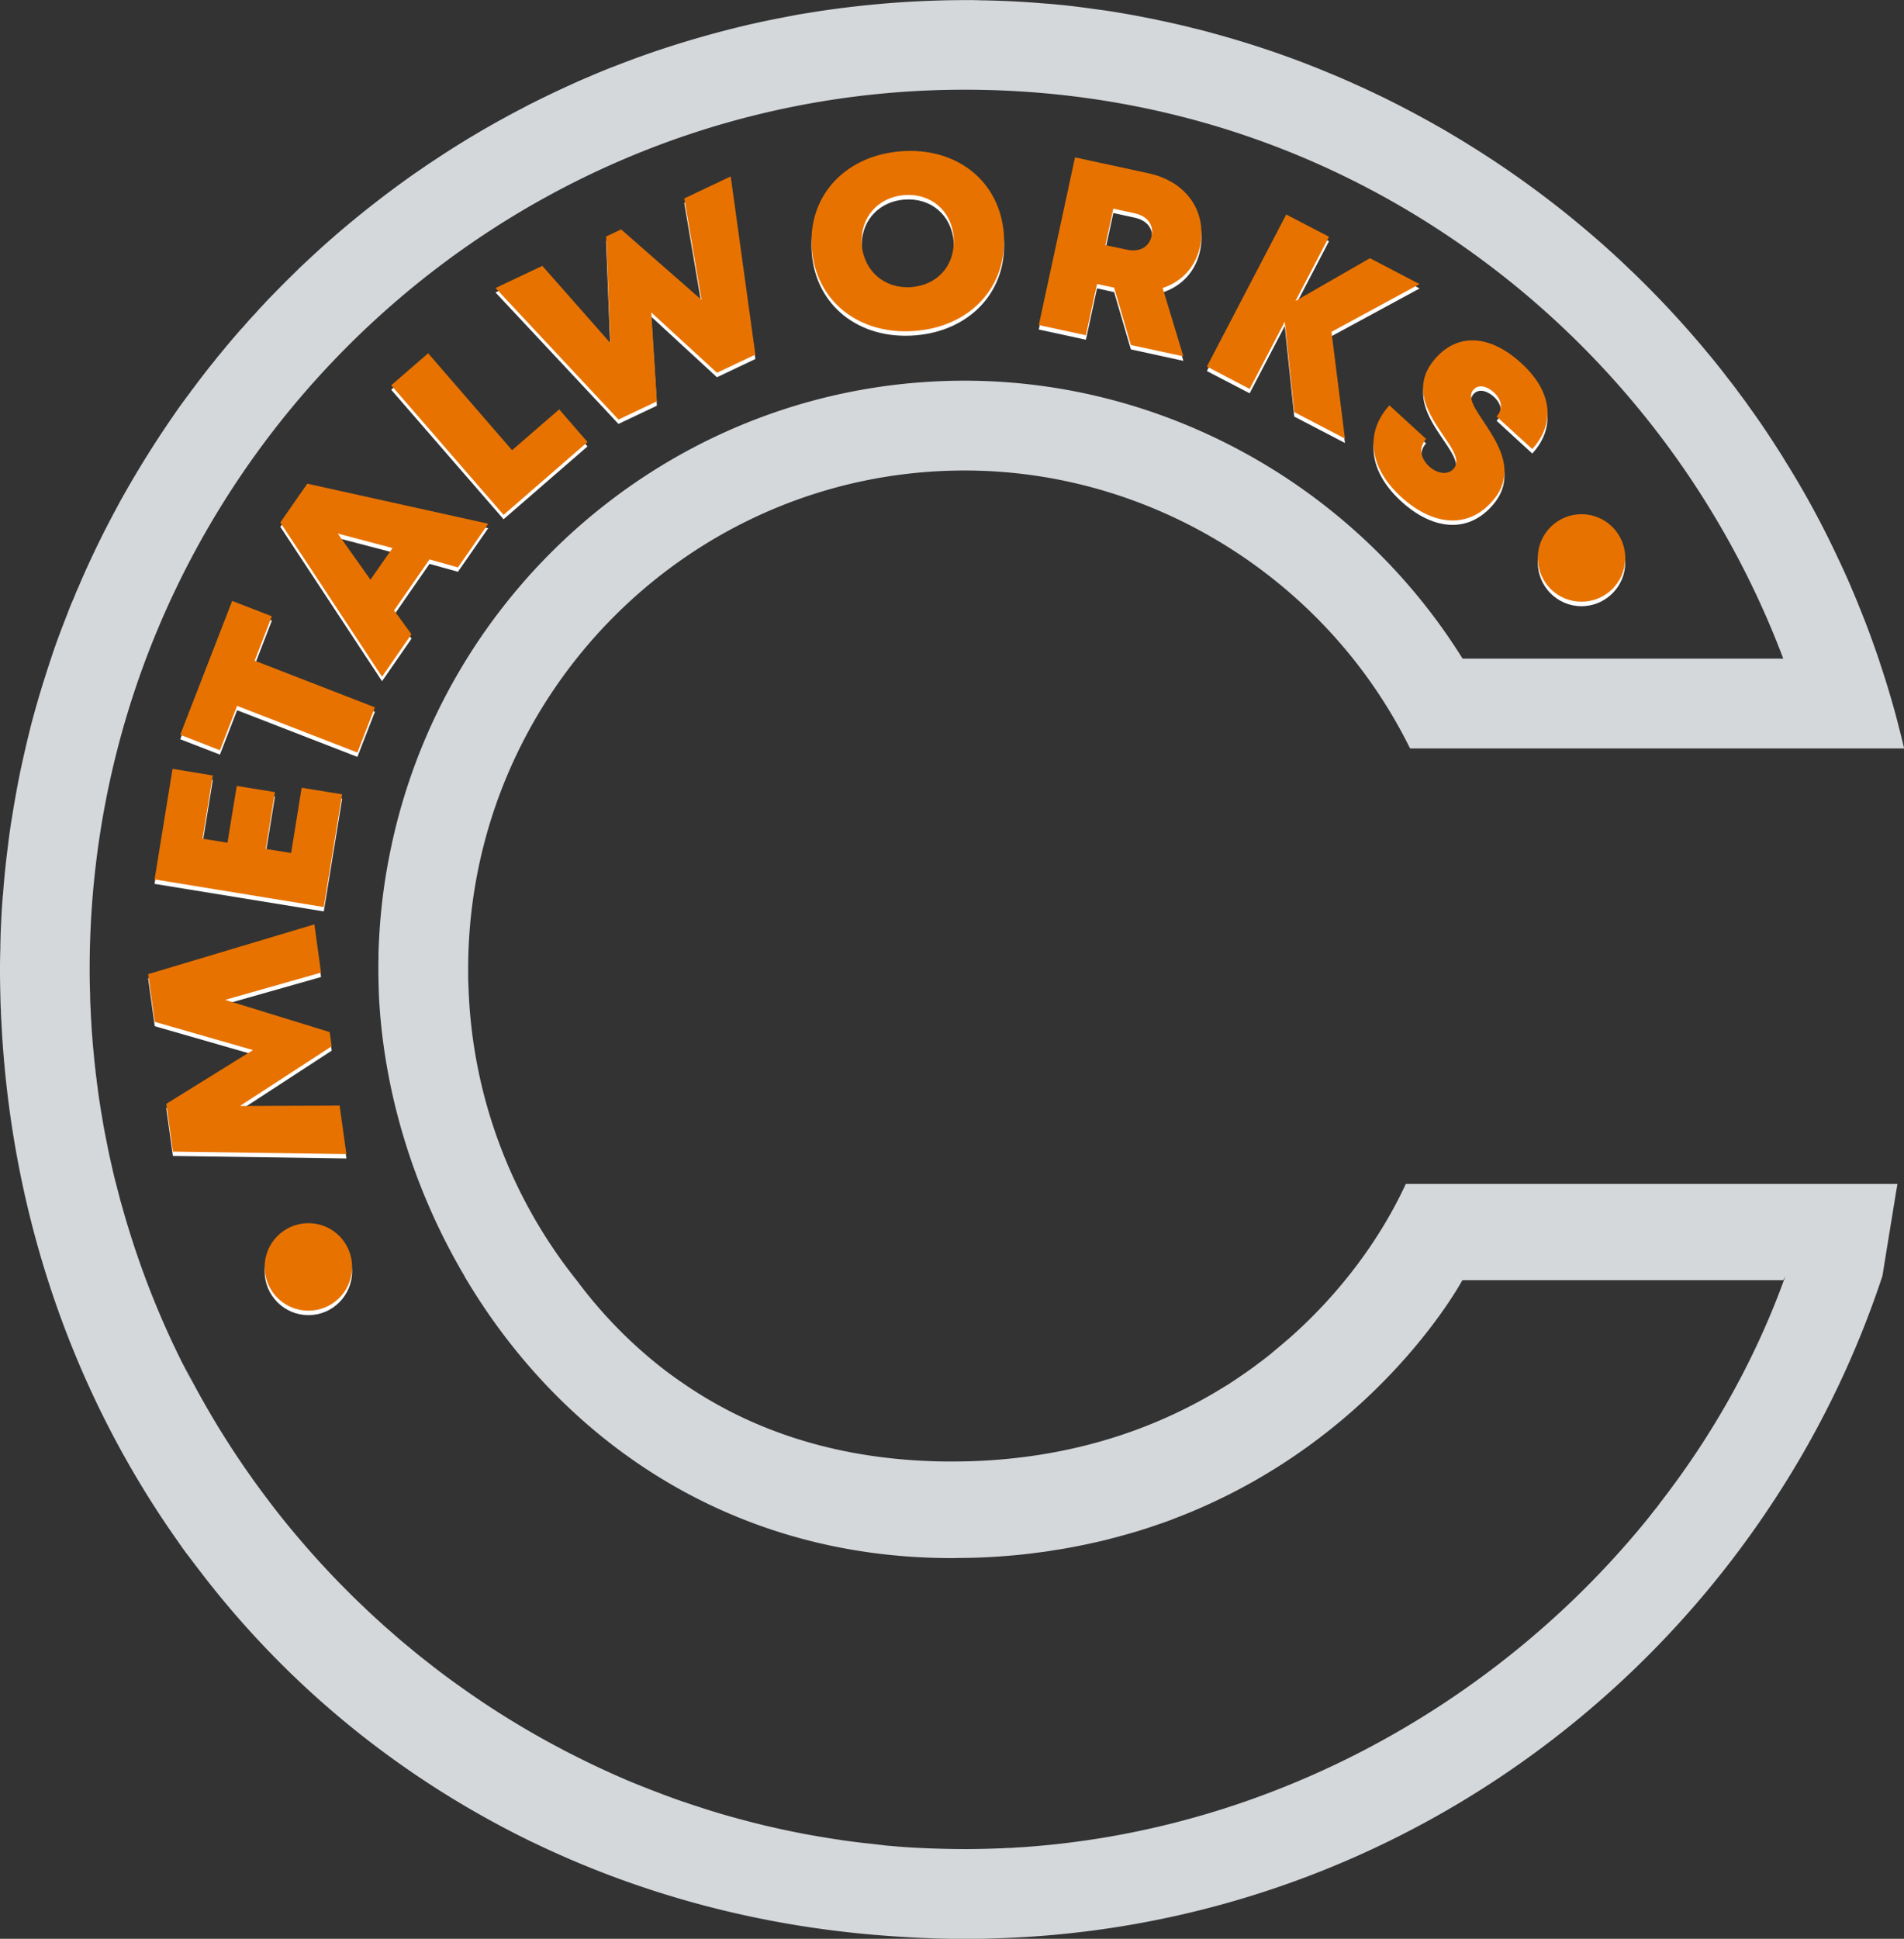 <?xml version="1.0" encoding="UTF-8"?>
<svg data-bbox="0 0.01 166.07 169.03" viewBox="0 0 166.06 169.03" xmlns="http://www.w3.org/2000/svg" data-type="color">
    <rect x="0" y="0" width="166.06" height="169.03" fill="#333333" stroke="none"/>
    <g>
        <path fill="#ffffff" d="m30.16 100.62-.54-3.84-8.69.03.6-.39 7.4-4.82-.05-.35-.13-.88-9.11-2.82.64-.18L28 85.18l-.05-.37-.53-3.84-14.45 4.32-.05.02.58 4.16 8.14 2.34.42.12-7.51 4.66-.05.03.58 4.16 15.13.22z" data-color="1"/>
        <path fill="#ffffff" d="m29.78 69.62-3.47-.56-.92 5.69-2.21-.36.06-.37.74-4.58h-.06l-3.27-.54-.81 4.95-2.17-.35.06-.37.83-5.14h-.06l-3.45-.57-1.51 9.27-.06.37 14.76 2.4 1.6-9.83h-.06Z" data-color="1"/>
        <path fill="#ffffff" d="m32.57 62-10.36-4.02.13-.33 1.37-3.54-.13-.05-3.33-1.29-4.4 11.34-.13.34 3.46 1.34 1.5-3.87 10.49 4.07 1.53-3.94z" data-color="1"/>
        <path fill="#ffffff" d="M42.35 46 26.8 42.56l-2.22 3.19-.13.18 8.87 13.46 2.57-3.71-.14-.19-1.38-1.89.14-.19 2.95-4.25 2.48.69 2.64-3.8zM29.8 47l4.21 1.1.22.06-1.92 2.76-2.85-4.01z" data-color="1"/>
        <path fill="#ffffff" d="m51.05 38.7-2.28-2.63-4.11 3.56-7.32-8.44-3.03 2.62-.19.17 9.8 11.29 7.32-6.35z" data-color="1"/>
        <path fill="#ffffff" d="m62.53 32.89 3.35-1.59-.05-.36-2.1-15.17-3.99 1.89-.06.03 1.42 8.38.08.45-7.01-6.14-1.29.62h-.02l.35 8.88.02.41-5.93-6.73-3.83 1.82-.25.12 10.72 11.46 3.35-1.59-.02-.37-.47-7.38.03.02z" data-color="1"/>
        <path fill="#ffffff" d="M87.55 20.75c-.36-4.57-4.1-7.56-8.98-7.18-4.57.36-7.71 3.5-7.79 7.63-.01.28 0 .57.02.86.35 4.56 4.1 7.56 9 7.18 4.71-.37 7.87-3.68 7.77-8.02 0-.15-.01-.31-.02-.47m-12.39.47c.06-2.08 1.56-3.65 3.71-3.82 2.32-.18 4.13 1.36 4.31 3.69v.12c.13 2.28-1.4 4.02-3.68 4.21-2.32.18-4.15-1.38-4.34-3.7-.01-.17-.02-.34 0-.5" data-color="1"/>
        <path fill="#ffffff" d="m100.22 15.5-6.46-1.39-3.08 14.25-.08.37 4.11.89.97-4.48 1.49.33 1.46 4.99 4.58 1-.13-.42-1.68-5.54.11-.04c1.61-.57 2.77-1.83 3.15-3.58.1-.48.15-.96.12-1.41-.09-2.43-1.85-4.38-4.56-4.97m-3.73 5.89.61-2.82 1.87.41c.9.19 1.41.73 1.5 1.4v.02c.02.18.01.37-.03.56-.19.91-1 1.44-2.15 1.2l-1.88-.41z" data-color="1"/>
        <path fill="#ffffff" d="m116.13 29.31.04-.02 7.64-4.14-.36-.19-3.97-2.06-6.49 3.72.28-.54 2.64-5.05-.16-.08-3.57-1.87-6.76 12.96-.16.31 3.73 1.94 3.06-5.86.83 7.89 4.42 2.3-.05-.41z" data-color="1"/>
        <path fill="#ffffff" d="m130.53 36.69 3.11 2.85c.93-1.02 1.37-2.14 1.32-3.3-.04-1.39-.8-2.84-2.28-4.19-2.66-2.43-5.43-2.68-7.41-.5-.8.87-1.12 1.72-1.15 2.55v.03c-.05 1.54.92 2.98 1.75 4.2.55.81 1.03 1.52 1.12 2.11.06.31 0 .58-.22.82-.55.61-1.48.38-2.13-.22-.47-.42-.75-.99-.67-1.54.04-.29.16-.58.41-.84l-.17-.16-3.03-2.77c-.87.95-1.33 2.01-1.38 3.09-.09 1.65.74 3.37 2.41 4.89 2.62 2.4 5.66 2.87 7.86.46.89-.97 1.19-1.95 1.14-2.89-.07-1.49-1-2.9-1.78-4.09-.68-1-1.24-1.84-1.11-2.45.03-.14.1-.27.2-.39.47-.51 1.21-.26 1.77.24.32.3.54.64.59 1.01.05.29 0 .58-.18.87-.05.07-.1.15-.17.22" data-color="1"/>
        <path fill="#ffffff" d="M30.71 110.84c0 2.11-1.71 3.82-3.81 3.82s-3.82-1.71-3.82-3.82c0-.06 0-.13.01-.19.09-2.01 1.76-3.62 3.81-3.62s3.71 1.61 3.8 3.62c.01.06.01.13.01.19" data-color="1"/>
        <path fill="#ffffff" d="M141.75 49.03c0 2.11-1.71 3.82-3.82 3.82s-3.81-1.71-3.81-3.82c0-.06 0-.13.01-.19.09-2.02 1.75-3.62 3.8-3.62s3.72 1.6 3.81 3.62c.01.06.01.13.01.19" data-color="1"/>
        <path fill="#e87200" d="m29.62 96.39-8.09.03h-.6l7.95-5.17.05-.03-.18-1.24-8.47-2.61-.64-.2 8.31-2.36H28l-.58-4.22-14.5 4.34.05.36.53 3.8 8.56 2.46-.42.26-7.14 4.43.05.35.53 3.81 15.08.22h.05z" data-color="2"/>
        <path fill="#e87200" d="m26.31 68.68-.92 5.69-2.15-.35h-.06l.74-4.59.06-.37-3.33-.54-.81 4.95-2.11-.34h-.06l.83-5.15.06-.37-3.51-.58-1.57 9.65h.06l14.7 2.4 1.54-9.46.06-.37z" data-color="2"/>
        <path fill="#e87200" d="m22.34 57.65-.13-.05 1.37-3.54.13-.33-3.46-1.34-4.53 11.67.13.05 3.33 1.3 1.5-3.87 10.49 4.07 1.4-3.61.13-.33z" data-color="2"/>
        <path fill="#e87200" d="m26.8 42.17-2.35 3.38.13.2L33.32 59l2.43-3.51.14-.19-1.38-1.89-.14-.19 3.09-4.45 2.48.7L42.35 46l.23-.34zm7.21 5.93-1.7 2.44L29.8 47l-.34-.48 4.77 1.26z" data-color="2"/>
        <path fill="#e87200" d="m48.77 35.69-4.11 3.56-7.32-8.45-3.22 2.79.19.22 9.61 11.08 7.13-6.19.19-.16z" data-color="2"/>
        <path fill="#e87200" d="m63.73 15.38-4.05 1.92.06.36 1.44 8.48-.08-.07L54.17 20l-1.31.62.02.38.35 8.9-.02-.02-5.91-6.7-4.08 1.93.25.27 10.47 11.2L57.27 35h.02l-.46-7.36-.03-.4 5.73 5.26 3.3-1.56.05-.02z" data-color="2"/>
        <path fill="#e87200" d="M87.55 20.37c-.36-4.57-4.1-7.56-8.98-7.18-4.72.37-7.9 3.68-7.79 8.01 0 .16.01.32.02.48.35 4.55 4.1 7.56 9 7.17 4.57-.35 7.69-3.48 7.77-7.63 0-.27 0-.56-.02-.85m-4.37.84c-.05 2.09-1.52 3.65-3.68 3.82-2.32.18-4.15-1.37-4.34-3.69v-.12c-.13-2.27 1.43-4.03 3.71-4.21 2.32-.18 4.13 1.37 4.31 3.7.01.17.02.33 0 .5" data-color="2"/>
        <path fill="#e87200" d="m100.22 15.12-6.46-1.4-3.16 14.62.08.02 4.03.87.97-4.47 1.49.32 1.46 5 4.45.96.13.03-1.7-5.61-.11-.35c1.66-.54 2.87-1.82 3.26-3.61.08-.35.12-.69.12-1.03.09-2.61-1.71-4.73-4.56-5.35m.25 5.26v.02l-.03.17c-.19.92-1 1.45-2.15 1.2l-1.8-.38-.08-.02.69-3.18 1.87.41c1.07.23 1.59.95 1.5 1.78" data-color="2"/>
        <path fill="#e87200" d="m123.81 24.77-4.33-2.26-6.21 3.57-.28.16 2.76-5.29.16-.31-3.73-1.94-6.92 13.26.16.08 3.57 1.87 3.06-5.86.83 7.88 4.37 2.28.05.03-1.13-8.95-.04-.36 7.32-3.97z" data-color="2"/>
        <path fill="#e87200" d="m130.53 36.31.17.16 2.94 2.68c.82-.9 1.26-1.88 1.32-2.91.1-1.51-.66-3.1-2.28-4.58-2.66-2.43-5.43-2.67-7.41-.5-.92 1.01-1.21 1.99-1.15 2.94v.03c.11 1.39.99 2.7 1.75 3.82.68.99 1.26 1.84 1.12 2.49-.03.16-.1.3-.22.44-.55.6-1.48.37-2.13-.22-.36-.33-.6-.74-.67-1.16-.05-.33.02-.68.24-1 .04-.08.1-.16.17-.23l-3.2-2.93c-.97 1.07-1.43 2.26-1.38 3.48.04 1.53.87 3.11 2.41 4.51 2.62 2.39 5.66 2.87 7.86.46.78-.84 1.1-1.68 1.14-2.51.09-1.63-.93-3.18-1.78-4.47-.54-.81-1.02-1.51-1.11-2.07-.05-.3 0-.56.2-.77.47-.52 1.21-.27 1.77.24.43.4.68.89.59 1.39-.03.24-.14.48-.35.71" data-color="2"/>
        <path fill="#e87200" d="M30.71 110.46c0 .06 0 .13-.01.19-.09 2.02-1.76 3.62-3.8 3.62s-3.72-1.6-3.81-3.62c-.01-.06-.01-.13-.01-.19 0-2.11 1.71-3.82 3.82-3.82s3.81 1.71 3.81 3.82" data-color="2"/>
        <path fill="#e87200" d="M141.75 48.65c0 .06 0 .13-.01.19-.09 2.01-1.76 3.62-3.81 3.62s-3.71-1.61-3.8-3.62c-.01-.06-.01-.13-.01-.19 0-2.11 1.7-3.82 3.81-3.82s3.82 1.71 3.82 3.82" data-color="2"/>
        <path fill="#d5d8db" d="M112.22 116.86c-.34.3-.69.59-1.04.88-.45.39-.91.75-1.38 1.09a29 29 0 0 1-1.53 1.1c-.3.21-.6.41-.91.61-.1.07-.2.14-.3.2h-.01c-.33.2-.67.41-1.02.62-6.09 3.61-13.73 6.06-23 6.06h-.23c-.76 0-1.52-.02-2.25-.06-3.52-.17-6.76-.7-9.73-1.53-4.27-1.19-7.99-2.99-11.23-5.22-.59-.4-1.17-.82-1.73-1.25a39.8 39.8 0 0 1-7.52-7.68 43.2 43.2 0 0 1-9.48-25.63c0-.07-.01-.15-.01-.23-.01-.22-.02-.44-.02-.66v-.65c0-23.98 19.43-43.49 43.31-43.49 16.37 0 31.57 9.49 38.84 24.23h43.09c-.13-.55-.26-1.09-.4-1.63l-.21-.82c-.09-.36-.19-.71-.29-1.07-.36-1.29-.75-2.56-1.17-3.82-.14-.45-.3-.89-.45-1.33-.2-.56-.4-1.13-.61-1.68-.21-.56-.43-1.12-.65-1.67s-.44-1.1-.68-1.65c-.23-.55-.46-1.09-.71-1.63-.17-.37-.34-.75-.52-1.12a78 78 0 0 0-4.67-8.62c-.22-.38-.46-.75-.7-1.12-.51-.8-1.03-1.59-1.57-2.37-.28-.4-.56-.8-.85-1.2-.33-.48-.68-.94-1.03-1.41-.29-.4-.59-.79-.9-1.18-.6-.79-1.22-1.56-1.86-2.32-.37-.45-.75-.89-1.13-1.33a85 85 0 0 0-4.49-4.79c-.38-.38-.77-.75-1.16-1.12-.37-.36-.74-.71-1.12-1.05l-.09-.09-.91-.82a95 95 0 0 0-3.59-3.02c-.33-.26-.66-.52-1-.78-2.33-1.8-4.76-3.48-7.27-5.03-.45-.28-.91-.56-1.37-.83-.38-.23-.75-.45-1.13-.66-.56-.32-1.11-.63-1.67-.93-.47-.26-.95-.51-1.43-.76-.44-.23-.89-.46-1.34-.68-.08-.04-.17-.09-.25-.13-.43-.21-.86-.41-1.3-.62-.48-.23-.97-.45-1.46-.67s-.99-.44-1.48-.65c-.5-.21-1-.41-1.5-.62a82 82 0 0 0-7.72-2.68c-.49-.14-.99-.29-1.49-.42-.43-.12-.87-.24-1.3-.35-.14-.03-.28-.07-.42-.1-.48-.12-.96-.24-1.44-.35-.53-.12-1.07-.24-1.6-.35-.39-.09-.79-.17-1.18-.24-.4-.08-.8-.16-1.2-.23q-1.065-.195-2.13-.36c-.39-.06-.78-.11-1.18-.16-.8-.12-1.61-.22-2.42-.31-.55-.06-1.11-.11-1.67-.16h-.07c-1.17-.1-2.35-.18-3.53-.23-.53-.02-1.07-.04-1.61-.05-.2-.01-.39-.01-.59-.01-.35-.02-.7-.02-1.06-.02h-.25c-1.45 0-2.9.04-4.33.11-2.88.15-5.71.44-8.5.86-.02.01-.04.01-.07.01l-1.68.27-.16.03c-.42.08-.83.16-1.24.24a74 74 0 0 0-5.07 1.14 88 88 0 0 0-6.01 1.79c-1.29.44-2.56.91-3.83 1.41-.01.01-.03.01-.04.01q-1.095.435-2.16.9c-.02.01-.03.01-.05.02-.46.19-.91.39-1.36.6-.69.31-1.37.63-2.05.96-.52.25-1.04.51-1.56.77-.11.06-.22.12-.34.18-.06.03-.11.06-.17.09-.52.27-1.04.54-1.56.83-.7.38-1.39.77-2.08 1.17-.49.29-.97.57-1.44.86-.87.53-1.73 1.08-2.57 1.64-.43.28-.85.56-1.26.85-.42.28-.84.57-1.25.87a88 88 0 0 0-6.34 5c-.01 0-.02.02-.02.02-.54.47-1.08.95-1.61 1.44-.44.4-.87.81-1.3 1.21-.05.05-.1.09-.14.14-.46.45-.92.9-1.38 1.36-.51.52-1.02 1.03-1.52 1.56l-.41.44c-.14.15-.28.3-.41.46-.38.4-.75.8-1.09 1.21-.17.18-.33.35-.48.53-.52.59-1.02 1.19-1.52 1.8-.2.24-.4.48-.58.72-.34.41-.67.83-.99 1.25-.28.36-.56.73-.83 1.1-.11.13-.2.25-.28.38q-.45.585-.87 1.17c-.86 1.22-1.69 2.45-2.49 3.71-.7 1.1-1.37 2.21-2.03 3.35-.34.6-.68 1.19-1 1.8-.65 1.2-1.27 2.41-1.86 3.64-.53 1.11-1.04 2.22-1.51 3.35-.09.19-.18.38-.25.58-.1.25-.21.5-.32.75-.13.32-.26.64-.38.97-.25.64-.5 1.28-.74 1.93s-.47 1.3-.68 1.95c-.22.66-.43 1.32-.64 1.98-.41 1.31-.79 2.64-1.14 3.98v.02c-.34 1.35-.65 2.7-.94 4.07v.02q-.21 1.035-.39 2.07c-.11.61-.21 1.22-.31 1.84l-.06.36c-.1.66-.19 1.32-.27 1.99-.18 1.4-.33 2.82-.43 4.25H.25C.2 78.68.15 79.34.12 80c-.01.14-.02.27-.02.41-.03.55-.05 1.11-.06 1.67-.01.2-.01.39-.01.59-.02.62-.03 1.23-.03 1.85 0 .73.01 1.46.03 2.18.01.49.02.98.05 1.46 0 .11 0 .23.01.34.02.44.05.88.07 1.32.96 16.65 6.43 31.98 15.41 44.64.04.06.09.13.13.2.05.06.1.12.14.19.05.08.11.16.17.23.14.21.3.42.46.62.42.56.85 1.12 1.28 1.68a80.2 80.2 0 0 0 19.76 18.19c.08.05.15.1.23.15a82 82 0 0 0 8.68 4.88h.01c9.33 4.51 19.76 7.37 31.02 8.18.67.05 1.35.09 2.02.13.53.03 1.05.05 1.58.07.06 0 .13.01.19.01.24.01.47.02.71.02.76.02 1.52.03 2.29.03.81 0 1.62-.01 2.43-.04 27.97-.79 52.53-15.27 67.26-37a83.5 83.5 0 0 0 10.25-20.76s.22-1.38.22-1.38l.99-6.07.1-.57h-42.88c-2.03 4.4-5.46 9.37-10.39 13.65Zm15.34-5.25h27.97l.18-.34c-2.53 7.05-6.23 13.7-10.88 19.7q-.345.48-.75.96s0 .02-.02.03c-.32.42-.66.83-1 1.24-.11.13-.22.27-.34.41-.05.06-.1.11-.15.17-12.8 15.07-31.7 25.54-52.55 27.2-.03 0-.07.01-.1.01h-.06c-.41.04-.82.07-1.23.08-.12.02-.25.02-.37.03s-.24.01-.37.01c-.29.02-.58.04-.87.04-.41.02-.82.03-1.23.04-.52.01-1.03.02-1.55.02-.94 0-1.87-.02-2.79-.05-.41-.01-.82-.03-1.23-.05-.42-.02-.82-.04-1.23-.07-.45-.03-.91-.07-1.36-.11-.29-.02-.58-.05-.86-.09-.28-.03-.57-.07-.85-.1-.72-.07-1.45-.16-2.16-.26-.18-.02-.36-.05-.53-.08-.37-.05-.74-.11-1.11-.17-1.18-.19-2.34-.4-3.5-.65-.43-.09-.85-.18-1.27-.28q-.63-.135-1.26-.3c-.67-.16-1.33-.34-1.99-.52-1-.27-1.99-.57-2.97-.89-.4-.13-.81-.26-1.21-.4q-.69-.225-1.38-.48c-1.15-.42-2.28-.86-3.41-1.32-1.18-.49-2.34-1.02-3.5-1.57-.38-.18-.76-.37-1.14-.56s-.76-.38-1.13-.57c-.38-.2-.75-.4-1.13-.6a75.5 75.5 0 0 1-8.28-5.18 56 56 0 0 1-2.46-1.84c-.58-.45-1.16-.91-1.73-1.39-.57-.46-1.13-.94-1.69-1.44-.26-.22-.51-.44-.76-.67a62 62 0 0 1-1.68-1.56c-.52-.49-1.04-1-1.54-1.51-.59-.59-1.16-1.18-1.72-1.79-.1-.11-.2-.21-.3-.32a73 73 0 0 1-1.42-1.59c-1.1-1.26-2.16-2.56-3.17-3.89-.02-.03-.04-.05-.05-.07-.48-.63-.95-1.27-1.41-1.91-.1-.15-.2-.29-.3-.43-.41-.58-.81-1.17-1.2-1.76-.47-.7-.92-1.42-1.37-2.14-.88-1.44-1.72-2.91-2.51-4.41-.25-.47-.49-.94-.73-1.41.32.64.63 1.29.96 1.92-2.2-4.11-4.04-8.45-5.46-12.96-.16-.51-.32-1.02-.47-1.53l-.42-1.47c-.14-.52-.27-1.04-.41-1.57-.14-.52-.26-1.05-.38-1.58s-.24-1.06-.34-1.59c-.16-.79-.32-1.58-.45-2.37-.08-.47-.16-.94-.23-1.41-.09-.54-.16-1.08-.23-1.63 0-.02-.01-.05-.01-.07-.02-.14-.04-.28-.05-.43-.04-.28-.08-.56-.1-.84l-.03-.21c0-.04-.01-.09-.01-.13-.03-.26-.06-.53-.08-.8q-.09-.84-.15-1.68c-.01-.07-.01-.15-.02-.22-.03-.37-.05-.73-.07-1.1 0-.06-.01-.12-.01-.18-.02-.28-.03-.55-.04-.83-.03-.47-.05-.95-.05-1.42-.03-.72-.04-1.45-.04-2.17 0-42.28 34.23-76.69 76.31-76.69 17.69 0 34.28 5.9 47.99 17.06a77.2 77.2 0 0 1 23.41 32.54h-27.97c-9.26-14.87-25.77-24.23-43.43-24.23-24.89 0-45.69 17.95-50.21 41.63-.53 2.71-.83 5.49-.91 8.33v.42c-.01.31-.01.62-.01.94 0 .46.01.92.02 1.38l.03.94c.41 8.26 2.97 16.82 7.46 24.42v.02c8.18 13.87 22.79 24.57 42.51 24.57.15 0 .3 0 .45-.01 1.74 0 3.42-.09 5.04-.24.68-.06 1.35-.14 2-.23.47-.05.93-.12 1.38-.2.63-.09 1.26-.2 1.87-.32.64-.12 1.28-.26 1.9-.4.4-.09.8-.18 1.19-.29.37-.09.73-.19 1.09-.29.45-.12.89-.25 1.33-.38.04-.01.08-.03.12-.04.6-.18 1.18-.38 1.76-.58.33-.11.66-.23.98-.35.44-.17.87-.34 1.3-.51 15.81-6.4 23.17-18.72 24.03-20.24l.09-.15Z" data-color="3"/>
    </g>
</svg>

